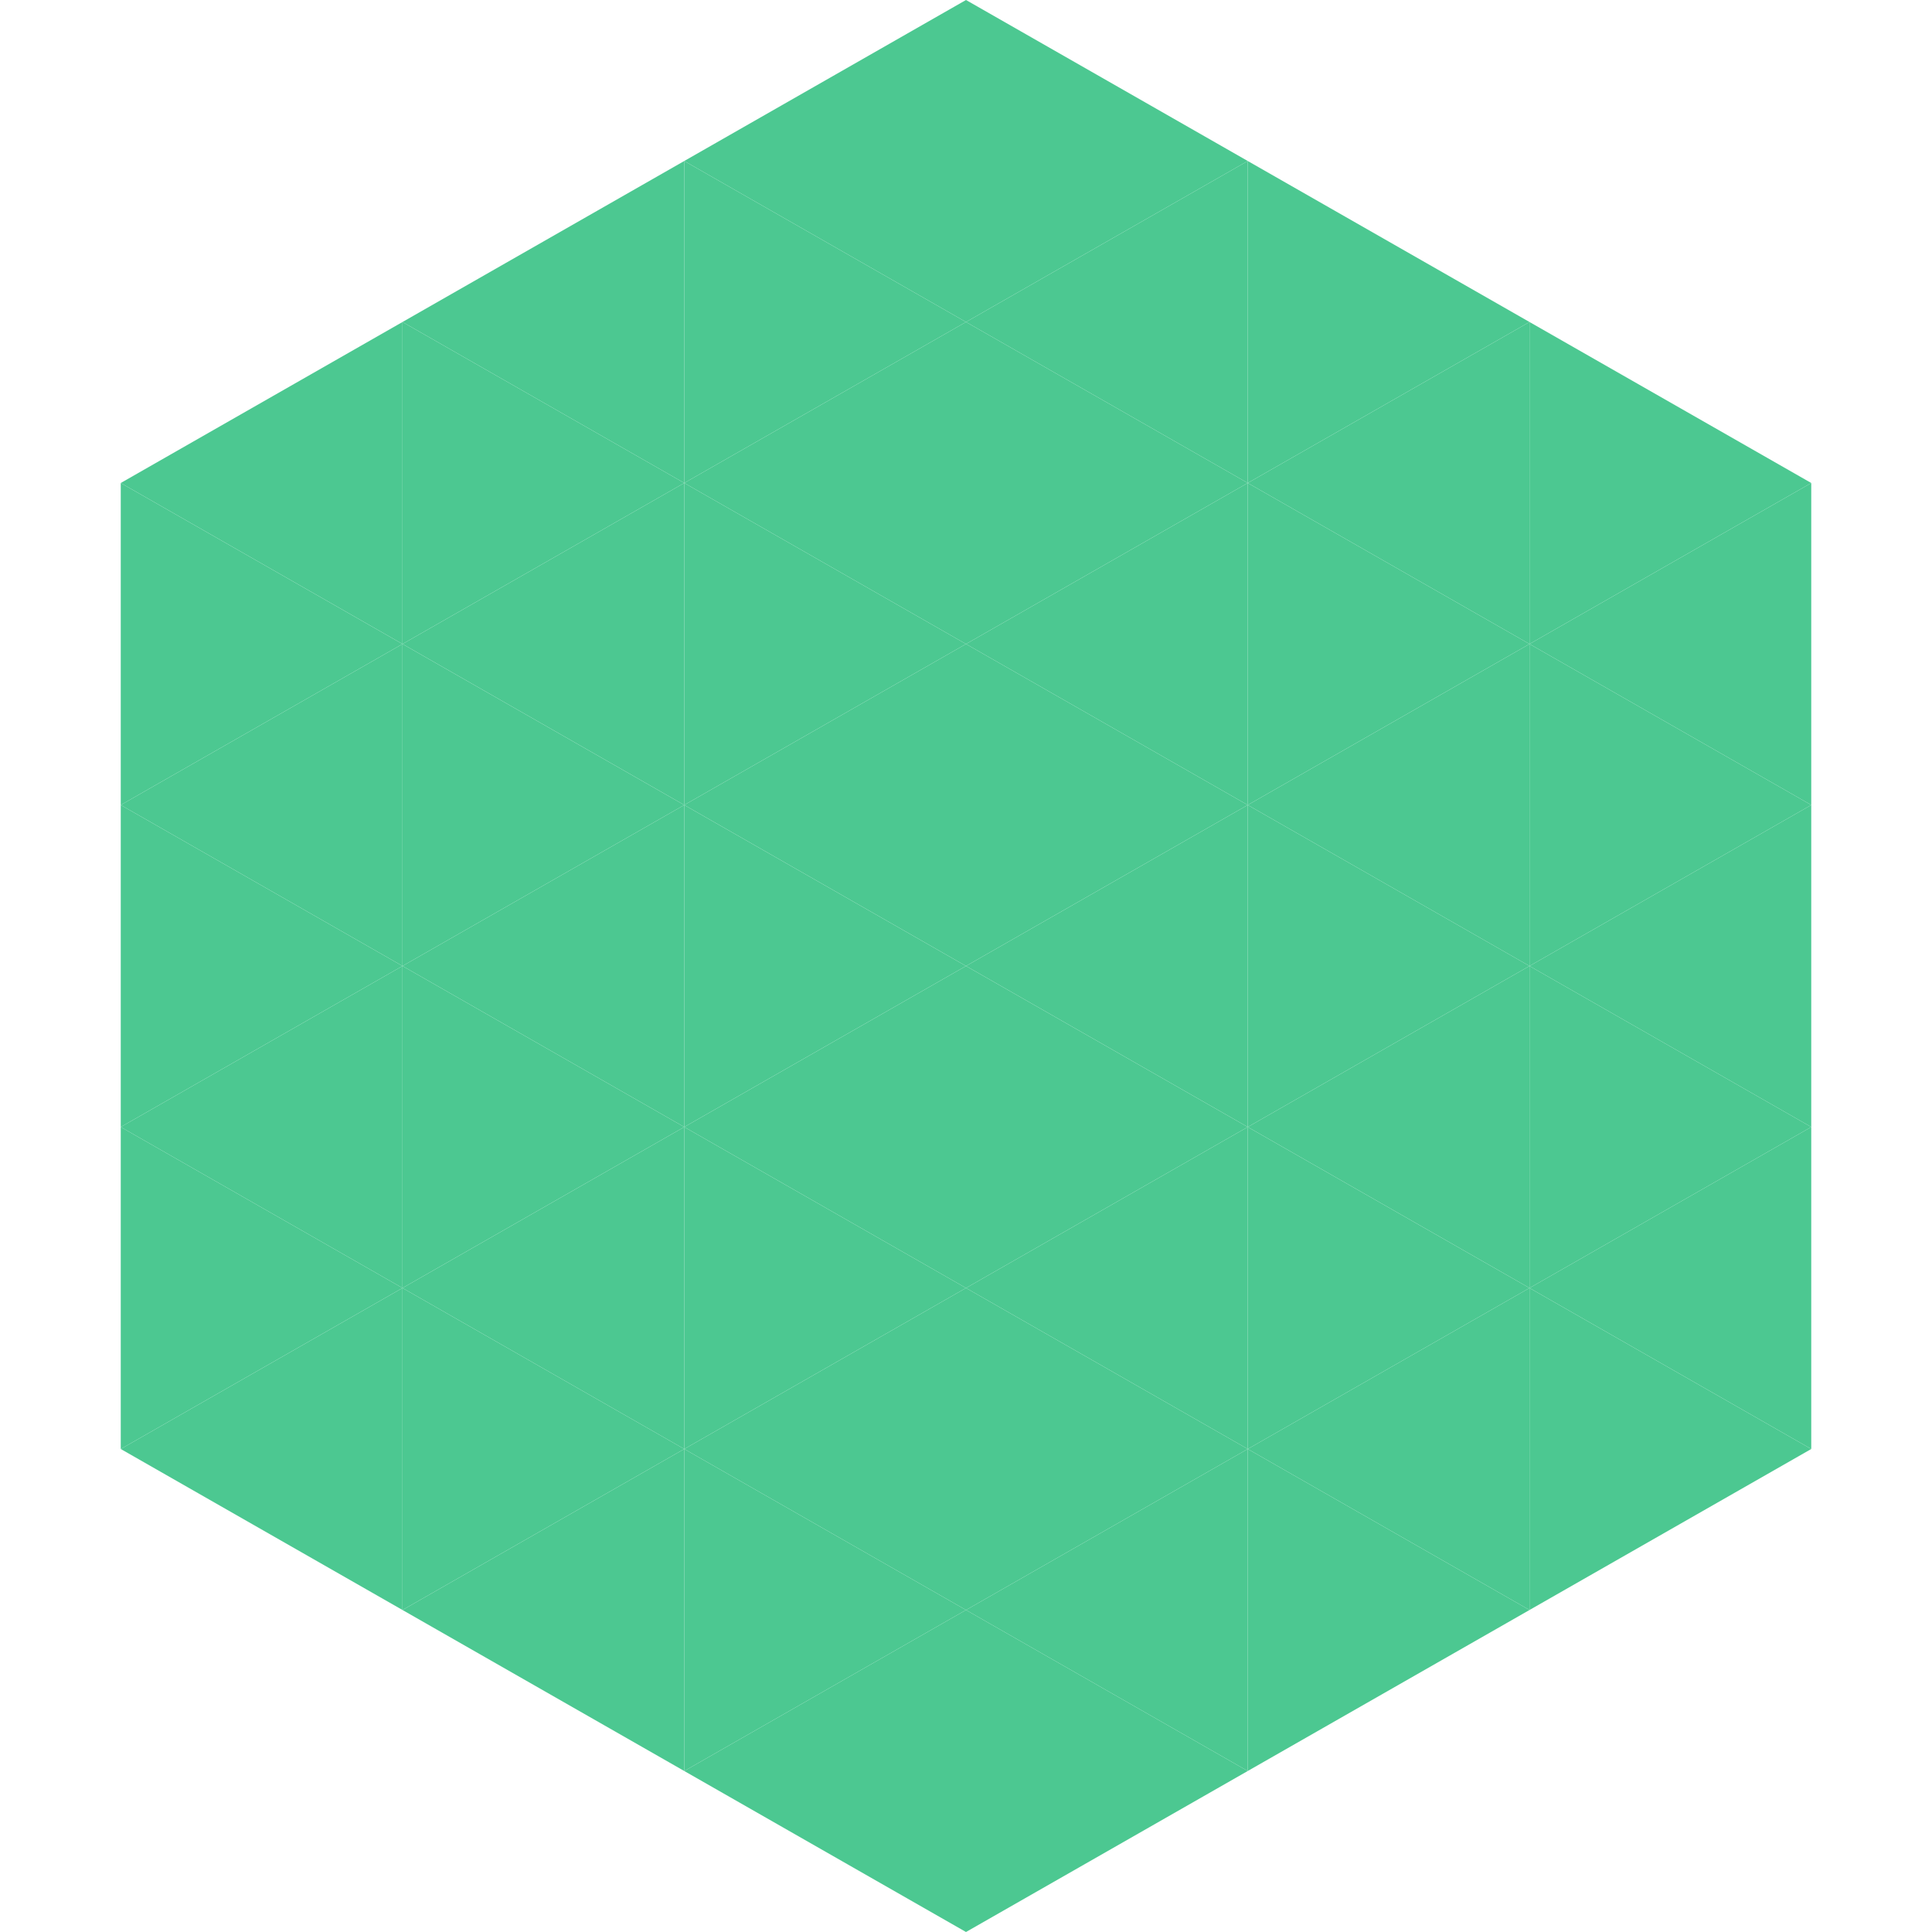 <?xml version="1.0"?>
<!-- Generated by SVGo -->
<svg width="240" height="240"
     xmlns="http://www.w3.org/2000/svg"
     xmlns:xlink="http://www.w3.org/1999/xlink">
<polygon points="50,40 15,60 50,80" style="fill:rgb(76,200,145)" />
<polygon points="190,40 225,60 190,80" style="fill:rgb(76,200,145)" />
<polygon points="15,60 50,80 15,100" style="fill:rgb(76,200,145)" />
<polygon points="225,60 190,80 225,100" style="fill:rgb(76,200,145)" />
<polygon points="50,80 15,100 50,120" style="fill:rgb(76,200,145)" />
<polygon points="190,80 225,100 190,120" style="fill:rgb(76,200,145)" />
<polygon points="15,100 50,120 15,140" style="fill:rgb(76,200,145)" />
<polygon points="225,100 190,120 225,140" style="fill:rgb(76,200,145)" />
<polygon points="50,120 15,140 50,160" style="fill:rgb(76,200,145)" />
<polygon points="190,120 225,140 190,160" style="fill:rgb(76,200,145)" />
<polygon points="15,140 50,160 15,180" style="fill:rgb(76,200,145)" />
<polygon points="225,140 190,160 225,180" style="fill:rgb(76,200,145)" />
<polygon points="50,160 15,180 50,200" style="fill:rgb(76,200,145)" />
<polygon points="190,160 225,180 190,200" style="fill:rgb(76,200,145)" />
<polygon points="15,180 50,200 15,220" style="fill:rgb(255,255,255); fill-opacity:0" />
<polygon points="225,180 190,200 225,220" style="fill:rgb(255,255,255); fill-opacity:0" />
<polygon points="50,0 85,20 50,40" style="fill:rgb(255,255,255); fill-opacity:0" />
<polygon points="190,0 155,20 190,40" style="fill:rgb(255,255,255); fill-opacity:0" />
<polygon points="85,20 50,40 85,60" style="fill:rgb(76,200,145)" />
<polygon points="155,20 190,40 155,60" style="fill:rgb(76,200,145)" />
<polygon points="50,40 85,60 50,80" style="fill:rgb(76,200,145)" />
<polygon points="190,40 155,60 190,80" style="fill:rgb(76,200,145)" />
<polygon points="85,60 50,80 85,100" style="fill:rgb(76,200,145)" />
<polygon points="155,60 190,80 155,100" style="fill:rgb(76,200,145)" />
<polygon points="50,80 85,100 50,120" style="fill:rgb(76,200,145)" />
<polygon points="190,80 155,100 190,120" style="fill:rgb(76,200,145)" />
<polygon points="85,100 50,120 85,140" style="fill:rgb(76,200,145)" />
<polygon points="155,100 190,120 155,140" style="fill:rgb(76,200,145)" />
<polygon points="50,120 85,140 50,160" style="fill:rgb(76,200,145)" />
<polygon points="190,120 155,140 190,160" style="fill:rgb(76,200,145)" />
<polygon points="85,140 50,160 85,180" style="fill:rgb(76,200,145)" />
<polygon points="155,140 190,160 155,180" style="fill:rgb(76,200,145)" />
<polygon points="50,160 85,180 50,200" style="fill:rgb(76,200,145)" />
<polygon points="190,160 155,180 190,200" style="fill:rgb(76,200,145)" />
<polygon points="85,180 50,200 85,220" style="fill:rgb(76,200,145)" />
<polygon points="155,180 190,200 155,220" style="fill:rgb(76,200,145)" />
<polygon points="120,0 85,20 120,40" style="fill:rgb(76,200,145)" />
<polygon points="120,0 155,20 120,40" style="fill:rgb(76,200,145)" />
<polygon points="85,20 120,40 85,60" style="fill:rgb(76,200,145)" />
<polygon points="155,20 120,40 155,60" style="fill:rgb(76,200,145)" />
<polygon points="120,40 85,60 120,80" style="fill:rgb(76,200,145)" />
<polygon points="120,40 155,60 120,80" style="fill:rgb(76,200,145)" />
<polygon points="85,60 120,80 85,100" style="fill:rgb(76,200,145)" />
<polygon points="155,60 120,80 155,100" style="fill:rgb(76,200,145)" />
<polygon points="120,80 85,100 120,120" style="fill:rgb(76,200,145)" />
<polygon points="120,80 155,100 120,120" style="fill:rgb(76,200,145)" />
<polygon points="85,100 120,120 85,140" style="fill:rgb(76,200,145)" />
<polygon points="155,100 120,120 155,140" style="fill:rgb(76,200,145)" />
<polygon points="120,120 85,140 120,160" style="fill:rgb(76,200,145)" />
<polygon points="120,120 155,140 120,160" style="fill:rgb(76,200,145)" />
<polygon points="85,140 120,160 85,180" style="fill:rgb(76,200,145)" />
<polygon points="155,140 120,160 155,180" style="fill:rgb(76,200,145)" />
<polygon points="120,160 85,180 120,200" style="fill:rgb(76,200,145)" />
<polygon points="120,160 155,180 120,200" style="fill:rgb(76,200,145)" />
<polygon points="85,180 120,200 85,220" style="fill:rgb(76,200,145)" />
<polygon points="155,180 120,200 155,220" style="fill:rgb(76,200,145)" />
<polygon points="120,200 85,220 120,240" style="fill:rgb(76,200,145)" />
<polygon points="120,200 155,220 120,240" style="fill:rgb(76,200,145)" />
<polygon points="85,220 120,240 85,260" style="fill:rgb(255,255,255); fill-opacity:0" />
<polygon points="155,220 120,240 155,260" style="fill:rgb(255,255,255); fill-opacity:0" />
</svg>
